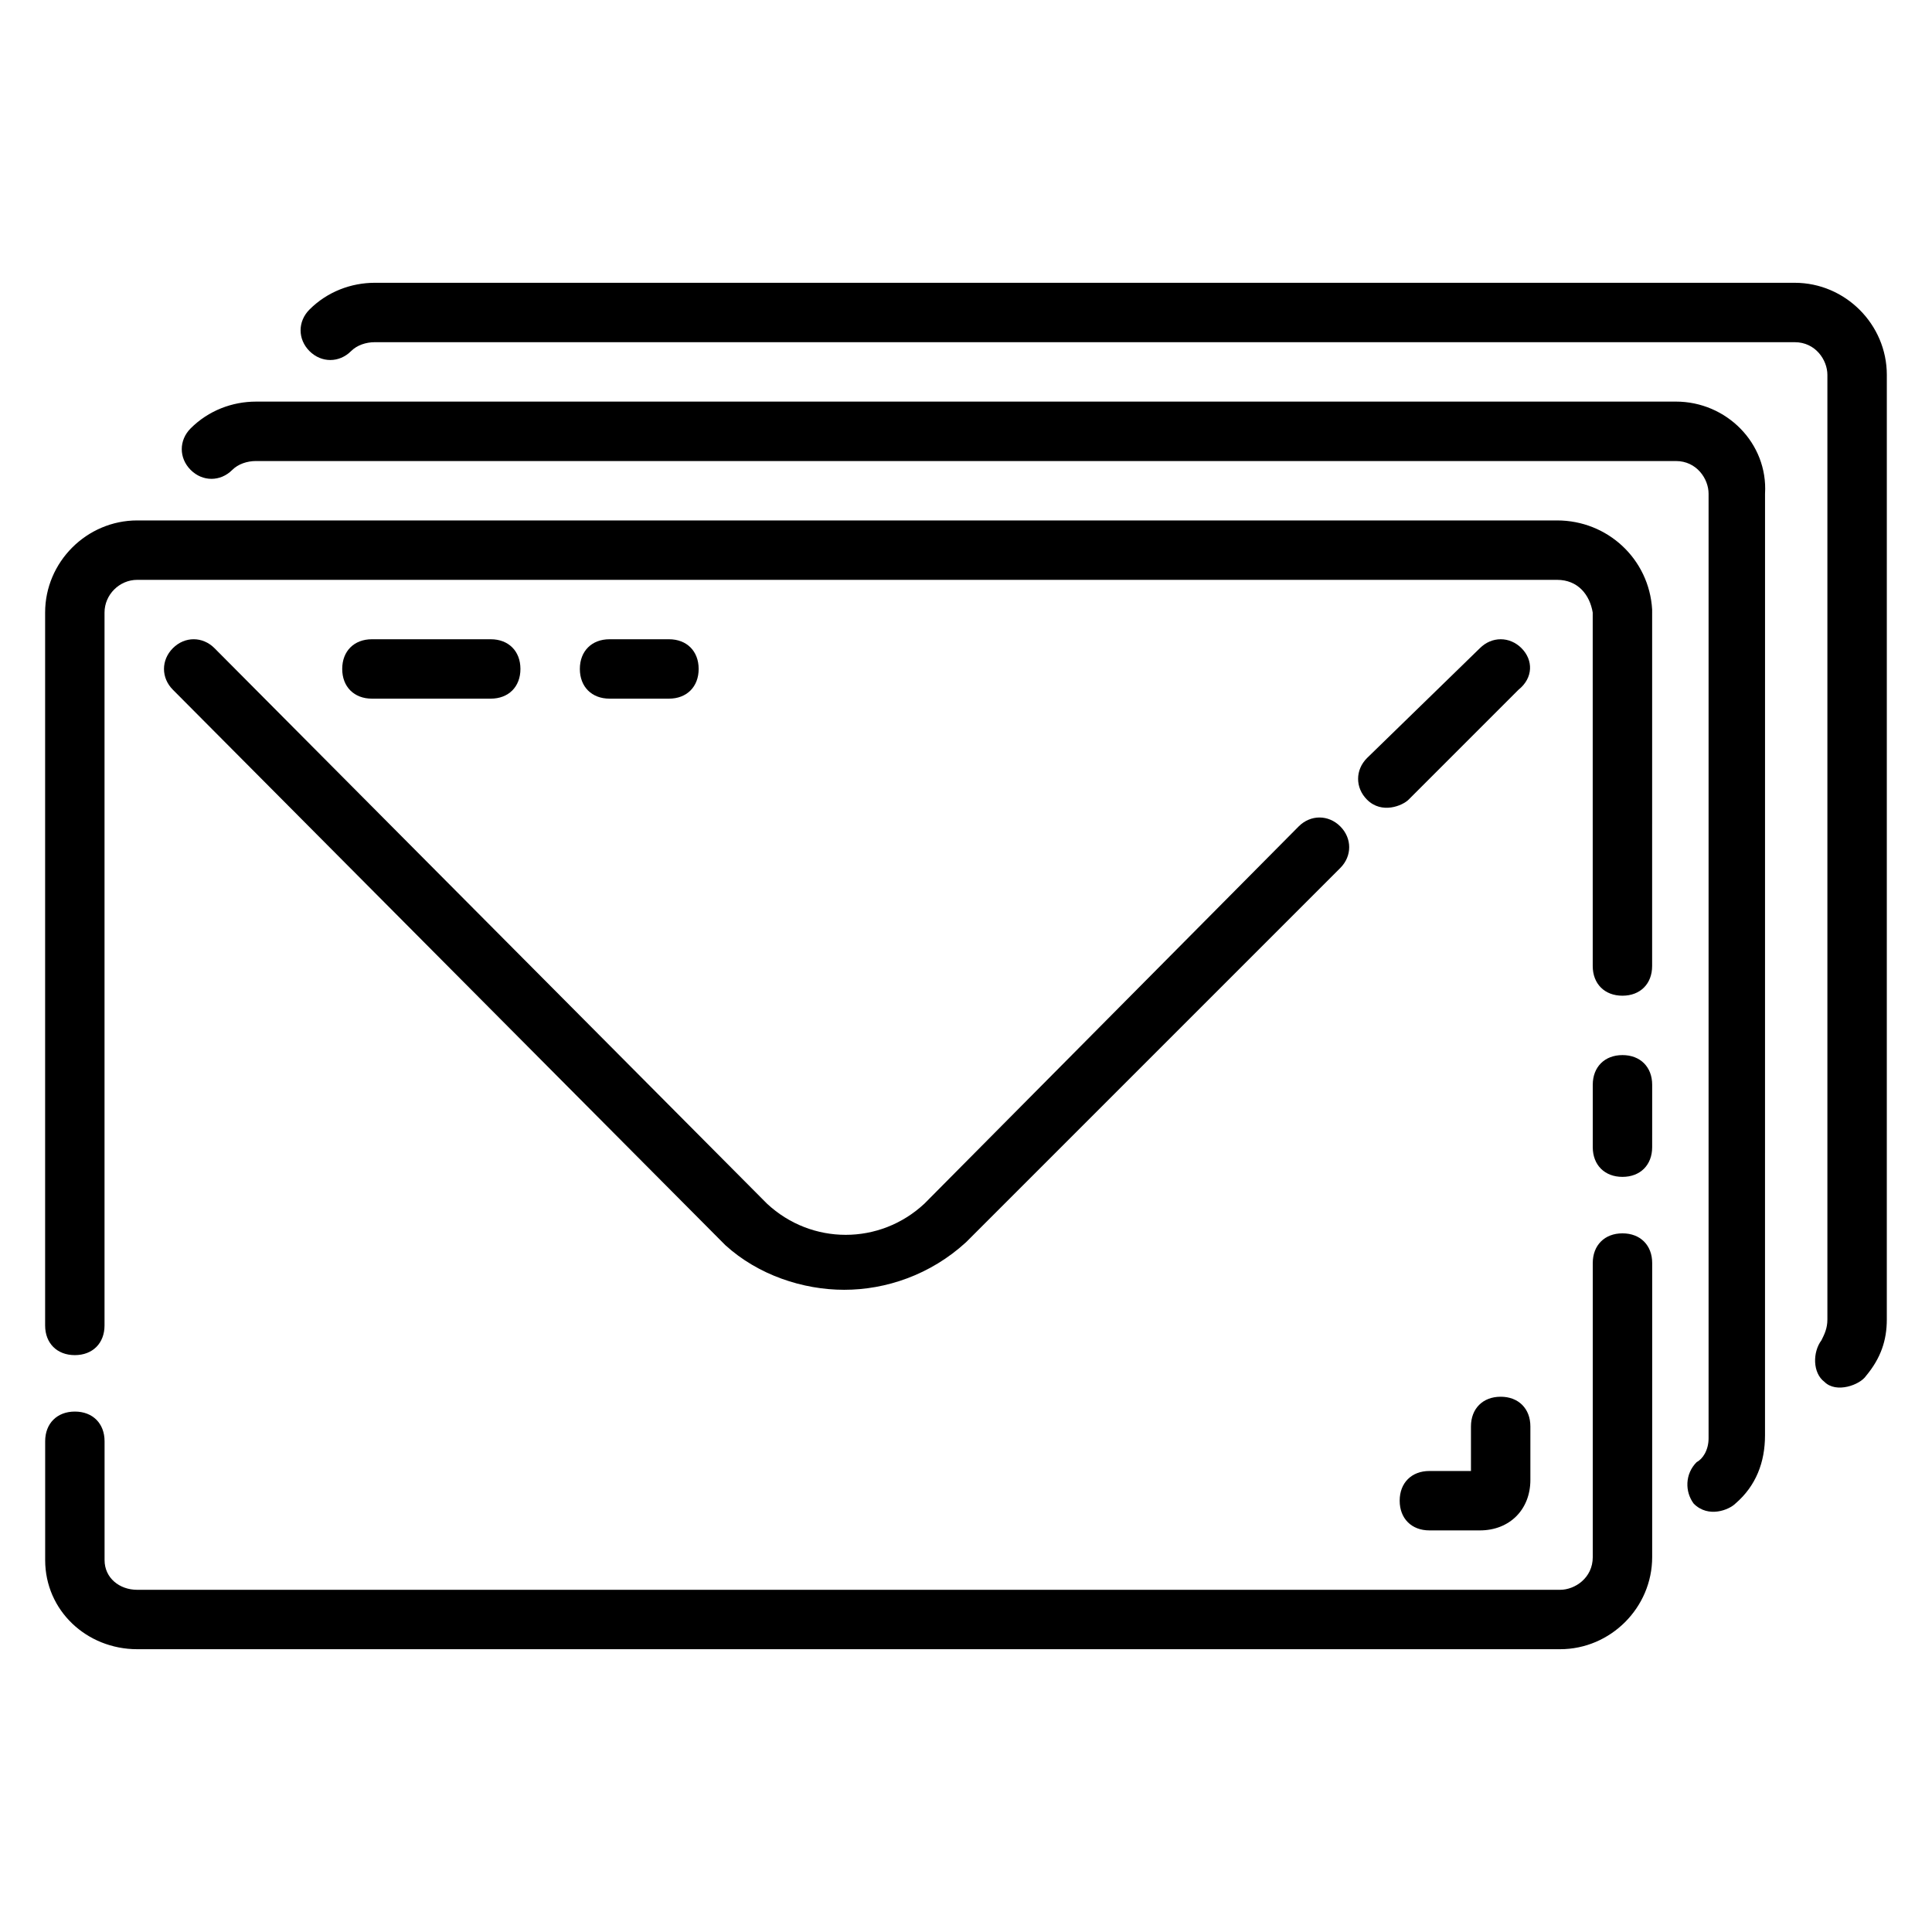 <?xml version="1.0" encoding="UTF-8"?>
<!-- Uploaded to: SVG Repo, www.svgrepo.com, Generator: SVG Repo Mixer Tools -->
<svg fill="#000000" width="800px" height="800px" version="1.1" viewBox="144 144 512 512" xmlns="http://www.w3.org/2000/svg">
 <g>
  <path d="m573.97 470.85c-4.723 0-7.871 3.148-7.871 7.871v77.934c0 5.512-4.723 8.66-8.66 8.66h-377.07c-4.723 0-8.656-3.148-8.656-7.875v-31.488c0-4.723-3.148-7.871-7.871-7.871s-7.871 3.148-7.871 7.871v31.488c0 13.383 11.02 23.617 24.402 23.617h377.07c13.383 0 24.402-11.02 24.402-24.402l0.004-77.934c0-4.723-3.148-7.871-7.875-7.871z"/>
  <path d="m556.65 281.92h-376.29c-13.379 0-24.402 11.02-24.402 24.402v188.93c0 4.723 3.148 7.871 7.871 7.871 4.723 0 7.871-3.148 7.871-7.871v-188.93c0.004-4.723 3.938-8.656 8.66-8.656h376.28c5.512 0 8.66 3.938 9.445 8.66l0.004 93.676c0 4.723 3.148 7.871 7.871 7.871s7.871-3.148 7.871-7.871l0.004-94.465c-0.789-13.383-11.809-23.617-25.191-23.617z"/>
  <path d="m573.97 423.61c-4.723 0-7.871 3.148-7.871 7.871v16.531c0 4.723 3.148 7.871 7.871 7.871s7.871-3.148 7.871-7.871l0.004-16.527c0-4.727-3.148-7.875-7.875-7.875z"/>
  <path d="m588.14 250.43h-376.29c-6.297 0-12.594 2.363-17.32 7.086-3.148 3.148-3.148 7.871 0 11.02 3.148 3.148 7.871 3.148 11.02 0 1.578-1.574 3.941-2.359 6.301-2.359h376.28c5.512 0 8.66 4.723 8.66 8.66v250.33c0 3.148-1.574 5.512-3.148 6.297-3.148 3.148-3.148 7.871-0.789 11.02 3.938 3.938 9.445 1.574 11.02 0 5.512-4.723 7.871-11.02 7.871-18.105l0.008-249.55c0.785-13.383-10.234-24.402-23.617-24.402z"/>
  <path d="m619.63 218.94h-376.29c-6.297 0-12.594 2.363-17.32 7.086-3.148 3.148-3.148 7.871 0 11.02 3.148 3.148 7.871 3.148 11.02 0 1.574-1.574 3.938-2.363 6.297-2.363h376.28c5.512 0 8.66 4.723 8.66 8.66v250.33c0 2.363-0.789 3.938-1.574 5.512-2.363 3.148-2.363 8.66 0.789 11.02 3.148 3.148 9.445 0.789 11.02-1.574 3.938-4.723 5.512-9.445 5.512-14.957l0.004-250.33c0-13.383-11.02-24.402-24.402-24.402z"/>
  <path d="m547.21 315.77c-3.148-3.148-7.871-3.148-11.02 0l-29.918 29.125c-3.148 3.148-3.148 7.871 0 11.02 3.938 3.938 9.445 1.574 11.02 0l29.125-29.125c3.941-3.148 3.941-7.871 0.793-11.02z"/>
  <path d="m189.82 315.77c-3.148 3.148-3.148 7.871 0 11.02l146.42 147.21c8.66 7.871 20.469 11.809 31.488 11.809 11.02 0 22.828-3.938 32.273-12.594l99.188-99.188c3.148-3.148 3.148-7.871 0-11.02-3.148-3.148-7.871-3.148-11.02 0l-99.188 99.973c-11.809 11.02-29.914 11.02-41.723 0l-146.42-147.21c-3.148-3.152-7.871-3.152-11.02 0z"/>
  <path d="m533.82 522.02v11.809h-11.02c-4.723 0-7.871 3.148-7.871 7.871 0 4.723 3.148 7.871 7.871 7.871h13.383c7.871 0 13.383-5.512 13.383-13.383v-14.168c0-4.723-3.148-7.871-7.871-7.871-4.727 0-7.875 3.148-7.875 7.871z"/>
  <path d="m274.05 329.15c4.723 0 7.871-3.148 7.871-7.871s-3.148-7.871-7.871-7.871h-31.488c-4.723 0-7.871 3.148-7.871 7.871s3.148 7.871 7.871 7.871z"/>
  <path d="m321.28 329.15c4.723 0 7.871-3.148 7.871-7.871s-3.148-7.871-7.871-7.871h-15.742c-4.723 0-7.871 3.148-7.871 7.871s3.148 7.871 7.871 7.871z"/>
 </g>
</svg>